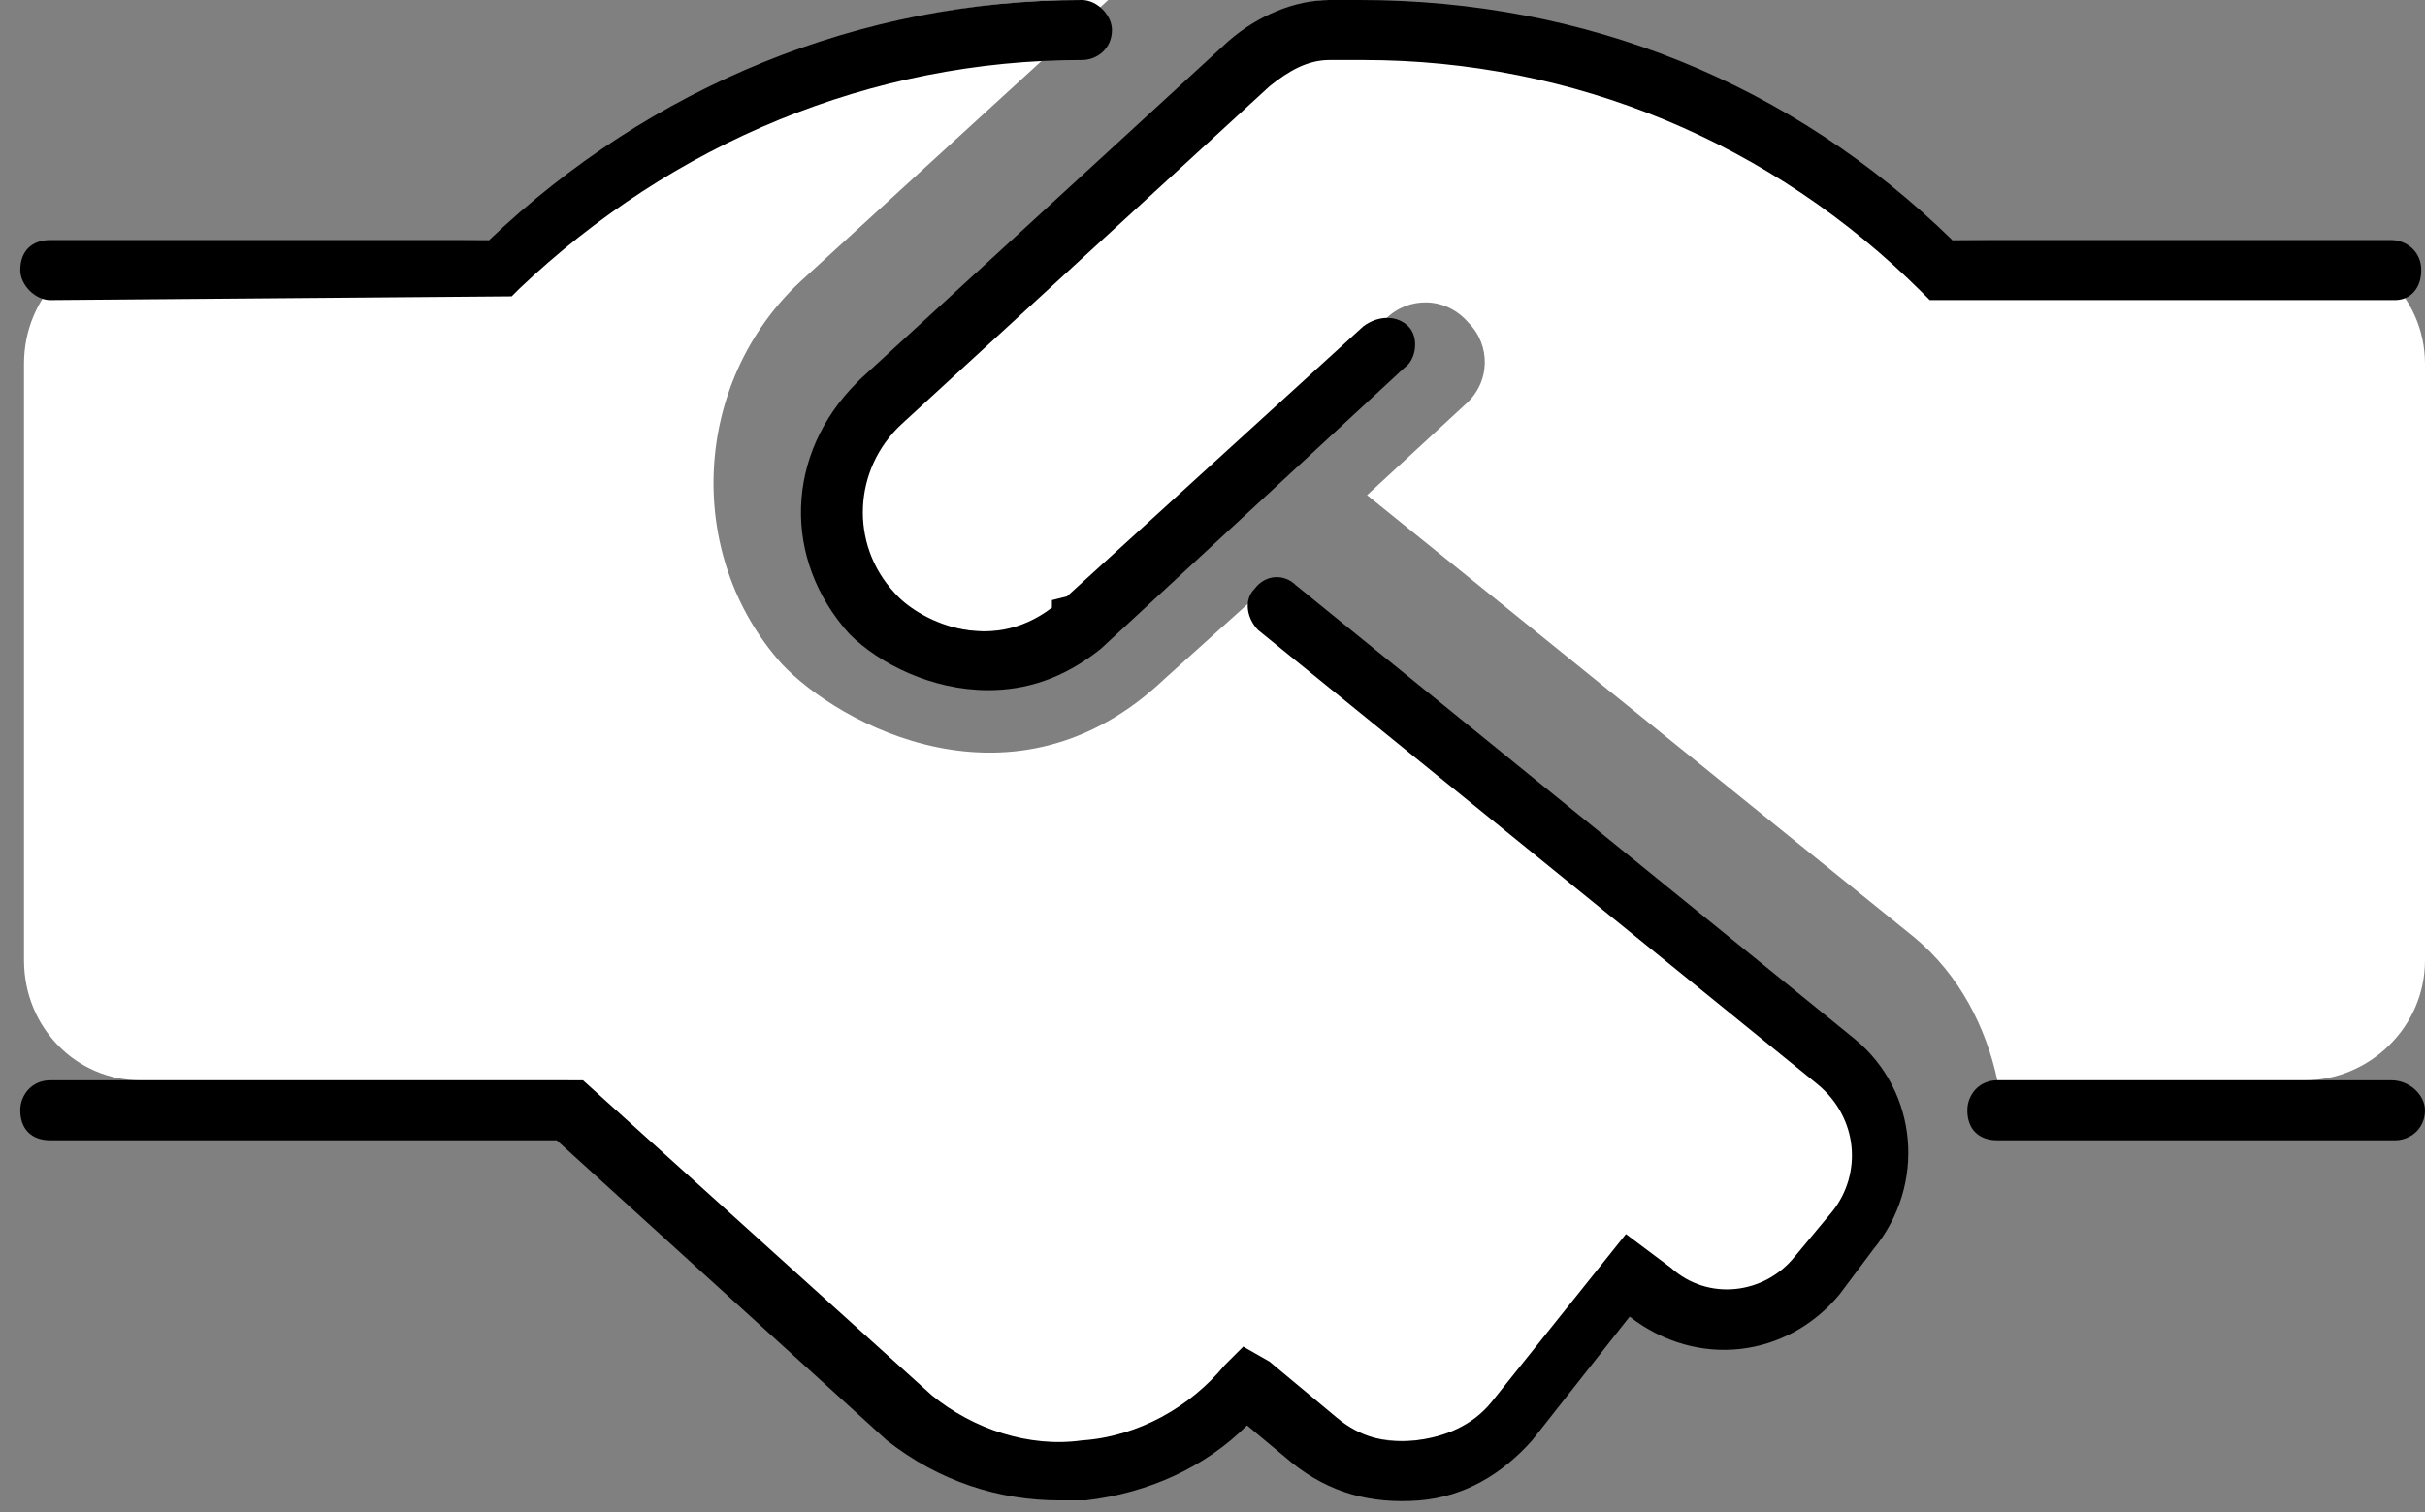<svg width="101" height="63" viewBox="0 0 101 63" fill="none" xmlns="http://www.w3.org/2000/svg">
<rect x="0" y="0" width="101" height="63" fill="#808080" stroke="none"/>
<path d="M53.188 24.062L48.5 28.281C42.25 34.219 34.906 30.156 32.562 27.656C28.5 23.125 28.812 15.938 33.344 11.719L46.156 0H45.062C36 0 27.406 3.594 21 10L6 10.156C3.188 10.156 1 12.344 1 15.156V40C1 42.812 3.188 45 5.844 45H23.656L37.719 57.812C42.094 61.406 48.344 60.625 51.781 56.406L54.75 58.75C57.094 60.625 60.844 60.469 62.875 57.969L67.719 51.875L68.656 52.656C70.688 54.375 73.969 54.062 75.688 51.875L77.094 50C78.812 47.812 78.5 44.688 76.469 42.969L53.188 24.062ZM96 10.156L81 10C74.594 3.75 65.844 0.156 56.781 0.156L55.375 0C54.125 0 53.031 0.625 52.094 1.406L36.781 15.469C36.625 15.469 36.625 15.469 36.625 15.469C34.125 17.969 34.125 21.875 36.312 24.219C37.875 25.938 41.781 27.656 45.062 24.688C45.062 24.688 45.062 24.688 45.219 24.688L57.719 13.281C58.656 12.344 60.219 12.344 61.156 13.438C62.094 14.375 62.094 15.938 61 16.875L56.938 20.625L79.75 39.062C81.625 40.625 82.719 42.812 83.188 45H96C98.656 45 101 42.812 101 40V15.156C101 12.344 98.656 10.156 96 10.156Z" fill="white"/>
<path d="M53.969 24.375C53.5 23.906 52.719 23.906 52.25 24.531C51.781 25 51.938 25.781 52.406 26.25L75.688 45.156C77.406 46.562 77.562 48.906 76.312 50.469L74.75 52.344C73.5 53.906 71.156 54.219 69.594 52.812L67.719 51.406L62.094 58.438C61.312 59.375 60.219 59.844 58.969 60C57.719 60.156 56.625 59.844 55.688 59.062L52.875 56.719L51.781 56.094L51 56.875C49.594 58.594 47.406 59.844 45.062 60C42.875 60.312 40.531 59.531 38.812 58.125L24.281 45H2.094C1.312 45 0.844 45.625 0.844 46.25C0.844 47.031 1.312 47.5 2.094 47.5H23.188L36.938 60C39.125 61.719 41.625 62.5 44.125 62.5C44.438 62.5 44.906 62.5 45.219 62.5C47.875 62.188 50.219 61.094 51.938 59.375L53.812 60.938C55.375 62.188 57.094 62.656 59.125 62.5C61 62.344 62.562 61.406 63.812 60L67.875 54.844C70.688 57.031 74.438 56.562 76.625 53.906L78.031 52.031C80.219 49.375 79.906 45.469 77.25 43.281L53.969 24.375ZM2.094 12.5L21.312 12.344L21.625 12.031C28.031 5.938 36.312 2.5 45.062 2.5C45.688 2.5 46.312 2.031 46.312 1.25C46.312 0.625 45.688 0 45.062 0C35.844 0 27.094 3.594 20.375 10H2.094C1.312 10 0.844 10.469 0.844 11.25C0.844 11.875 1.469 12.5 2.094 12.5ZM100.844 11.25C100.844 10.469 100.219 10 99.594 10H81.312C74.594 3.438 66 0 56.625 0H55.375C53.969 0 52.406 0.625 51.156 1.719L35.844 15.781L35.688 15.938C32.719 18.906 32.562 23.281 35.375 26.406C36.625 27.656 38.812 28.75 41.156 28.75C42.719 28.75 44.281 28.281 45.844 27.031L58.5 15.312C58.969 15 59.125 14.062 58.656 13.594C58.188 13.125 57.406 13.125 56.781 13.594L44.438 24.844L43.812 25V25.312C41.156 27.344 38.188 25.781 37.25 24.688C35.375 22.656 35.531 19.531 37.562 17.656L52.875 3.594C53.656 2.969 54.438 2.5 55.375 2.5H56.781C65.531 2.5 73.812 5.938 80.062 12.188L80.375 12.5H99.75C100.375 12.5 100.844 12.031 100.844 11.25ZM99.594 45H83.188C82.406 45 81.938 45.625 81.938 46.25C81.938 47.031 82.406 47.5 83.188 47.5H99.75C100.375 47.5 101 47.031 101 46.25C101 45.625 100.375 45 99.594 45Z" fill="black"/>
</svg>
